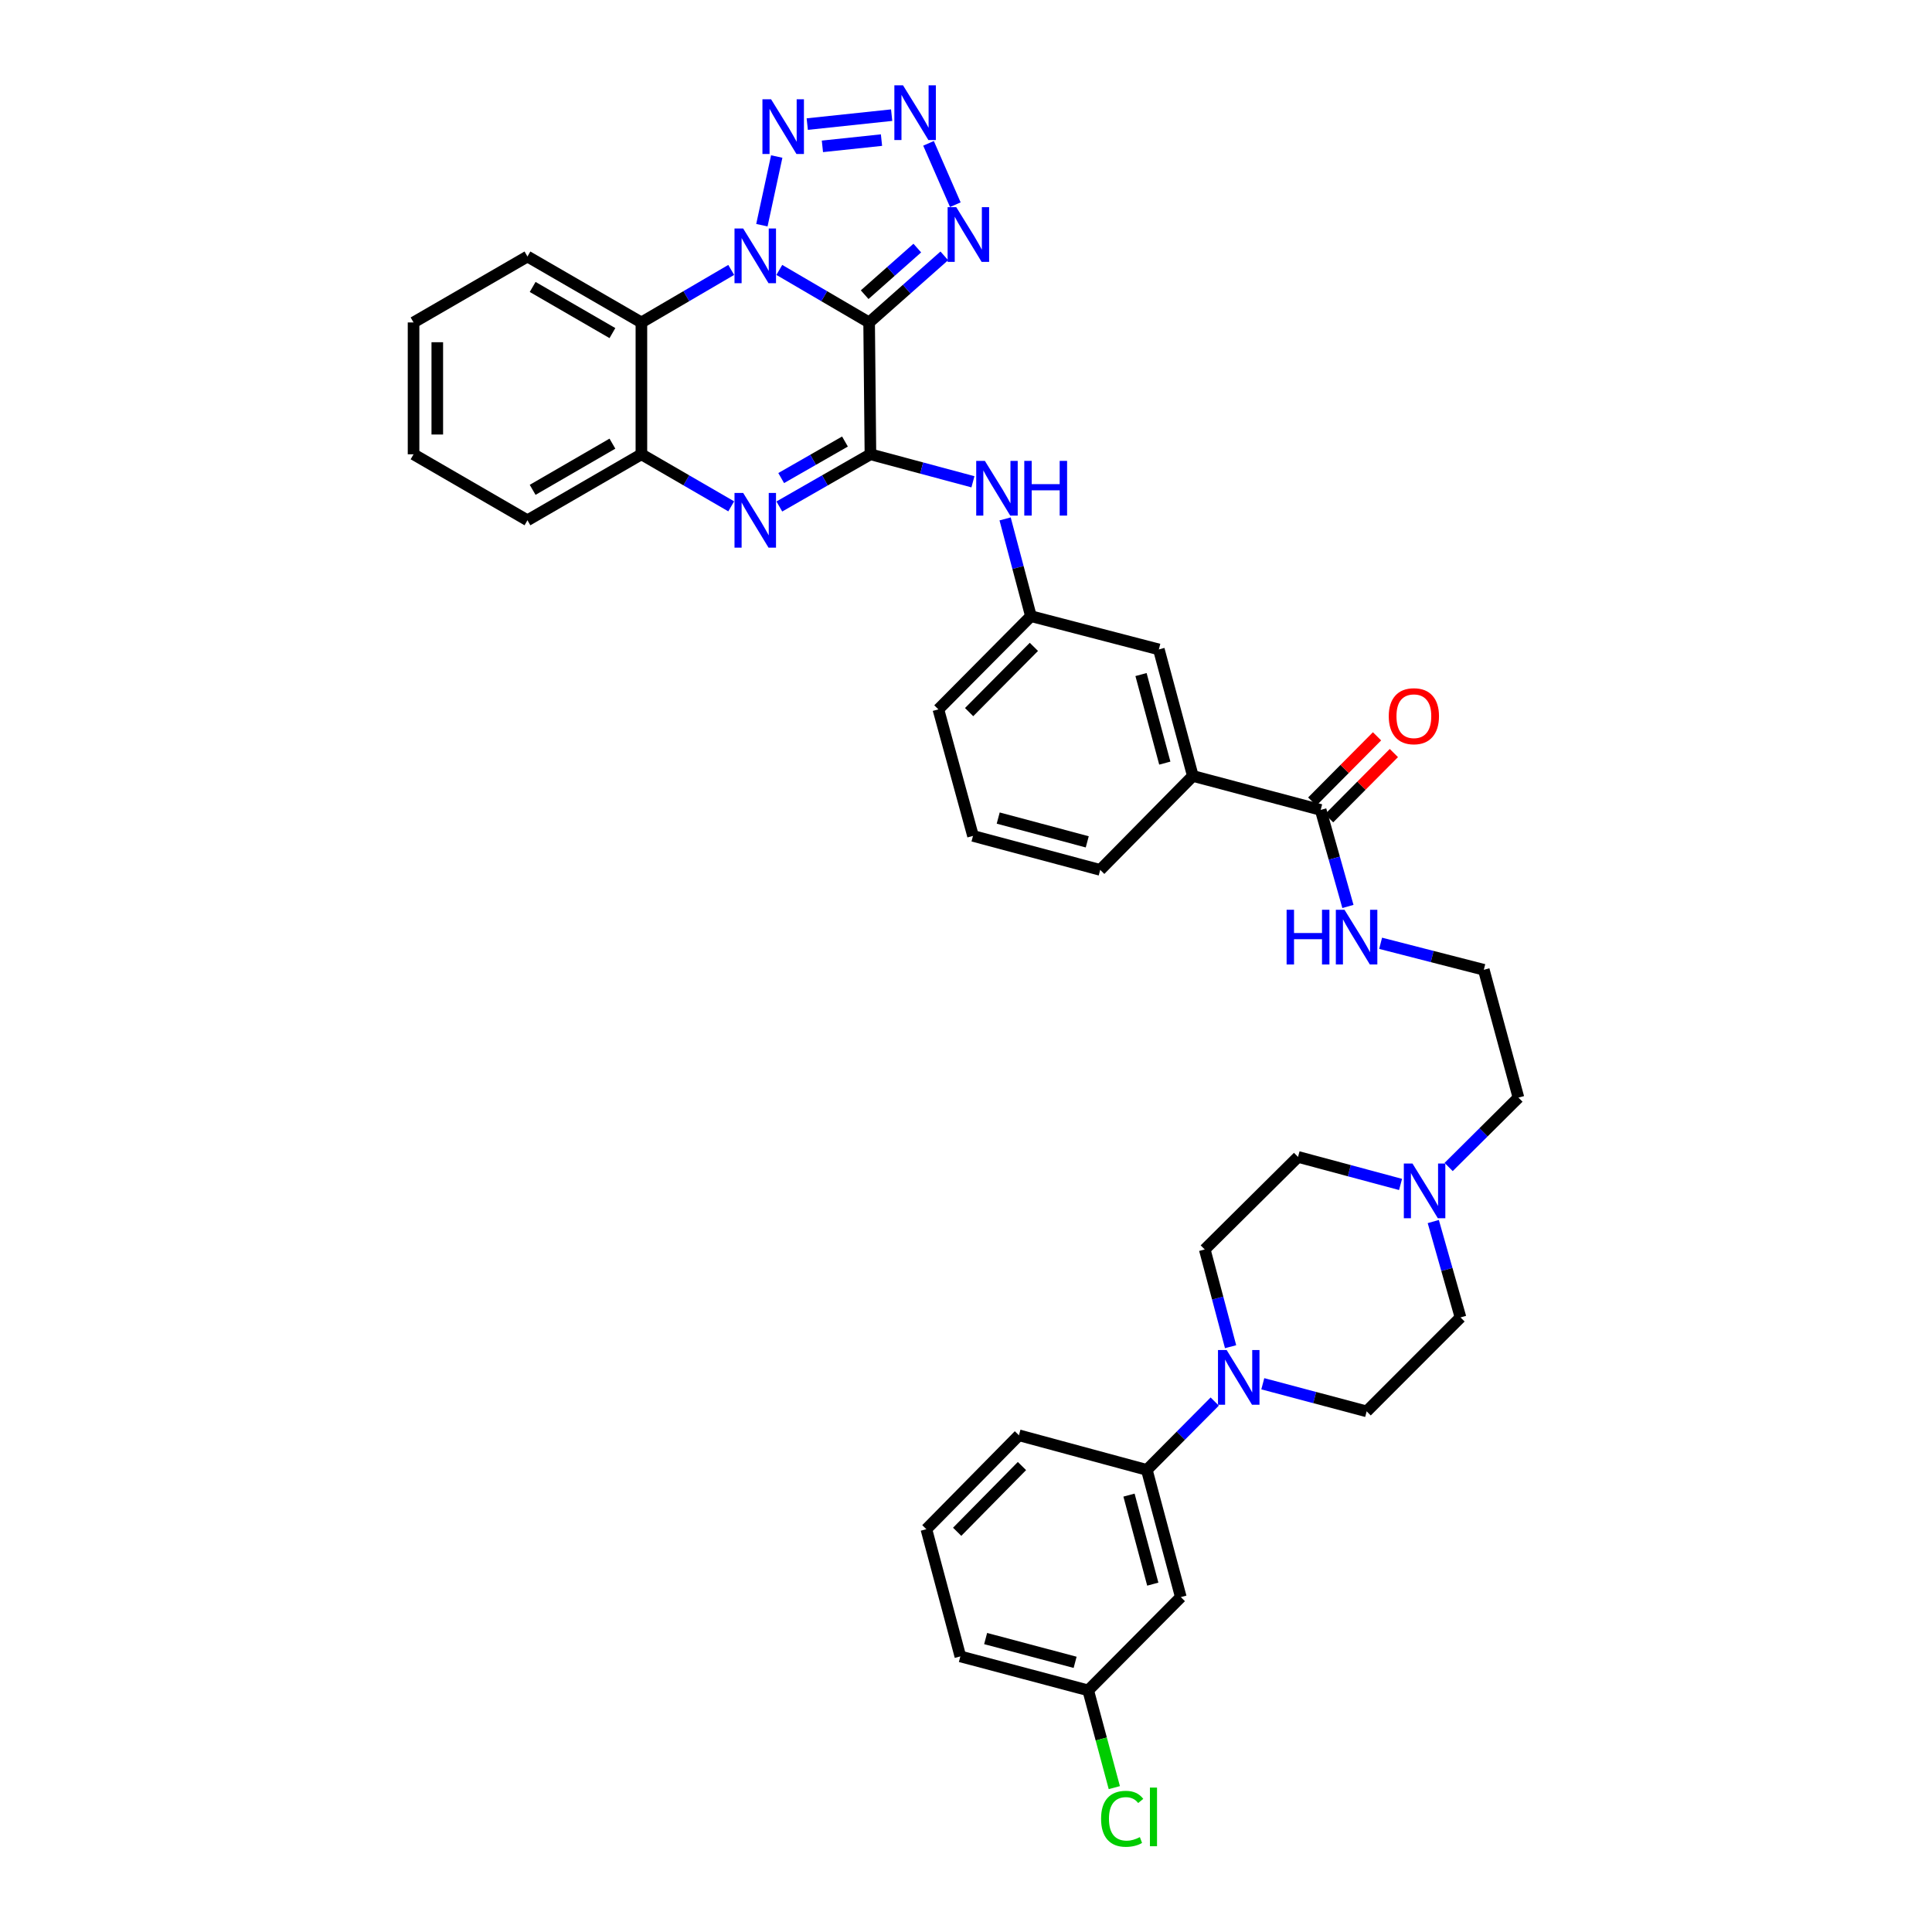 <?xml version='1.0' encoding='iso-8859-1'?>
<svg version='1.1' baseProfile='full'
              xmlns='http://www.w3.org/2000/svg'
                      xmlns:rdkit='http://www.rdkit.org/xml'
                      xmlns:xlink='http://www.w3.org/1999/xlink'
                  xml:space='preserve'
width='1000px' height='1000px' viewBox='0 0 1000 1000'>
<!-- END OF HEADER -->
<rect style='opacity:1.0;fill:#FFFFFF;stroke:none' width='1000' height='1000' x='0' y='0'> </rect>
<path class='bond-0' d='M 449.859,166.898 L 426.613,153.303' style='fill:none;fill-rule:evenodd;stroke:#000000;stroke-width:6px;stroke-linecap:butt;stroke-linejoin:miter;stroke-opacity:1' />
<path class='bond-0' d='M 426.613,153.303 L 403.367,139.708' style='fill:none;fill-rule:evenodd;stroke:#0000FF;stroke-width:6px;stroke-linecap:butt;stroke-linejoin:miter;stroke-opacity:1' />
<path class='bond-1' d='M 449.859,166.898 L 450.535,235.14' style='fill:none;fill-rule:evenodd;stroke:#000000;stroke-width:6px;stroke-linecap:butt;stroke-linejoin:miter;stroke-opacity:1' />
<path class='bond-5' d='M 449.859,166.898 L 469.316,149.664' style='fill:none;fill-rule:evenodd;stroke:#000000;stroke-width:6px;stroke-linecap:butt;stroke-linejoin:miter;stroke-opacity:1' />
<path class='bond-5' d='M 469.316,149.664 L 488.773,132.431' style='fill:none;fill-rule:evenodd;stroke:#0000FF;stroke-width:6px;stroke-linecap:butt;stroke-linejoin:miter;stroke-opacity:1' />
<path class='bond-5' d='M 447.55,152.531 L 461.17,140.467' style='fill:none;fill-rule:evenodd;stroke:#000000;stroke-width:6px;stroke-linecap:butt;stroke-linejoin:miter;stroke-opacity:1' />
<path class='bond-5' d='M 461.17,140.467 L 474.79,128.404' style='fill:none;fill-rule:evenodd;stroke:#0000FF;stroke-width:6px;stroke-linecap:butt;stroke-linejoin:miter;stroke-opacity:1' />
<path class='bond-3' d='M 394.351,116.558 L 402.034,81.016' style='fill:none;fill-rule:evenodd;stroke:#0000FF;stroke-width:6px;stroke-linecap:butt;stroke-linejoin:miter;stroke-opacity:1' />
<path class='bond-6' d='M 378.473,139.709 L 355.23,153.303' style='fill:none;fill-rule:evenodd;stroke:#0000FF;stroke-width:6px;stroke-linecap:butt;stroke-linejoin:miter;stroke-opacity:1' />
<path class='bond-6' d='M 355.23,153.303 L 331.988,166.898' style='fill:none;fill-rule:evenodd;stroke:#000000;stroke-width:6px;stroke-linecap:butt;stroke-linejoin:miter;stroke-opacity:1' />
<path class='bond-2' d='M 450.535,235.14 L 426.956,248.649' style='fill:none;fill-rule:evenodd;stroke:#000000;stroke-width:6px;stroke-linecap:butt;stroke-linejoin:miter;stroke-opacity:1' />
<path class='bond-2' d='M 426.956,248.649 L 403.378,262.158' style='fill:none;fill-rule:evenodd;stroke:#0000FF;stroke-width:6px;stroke-linecap:butt;stroke-linejoin:miter;stroke-opacity:1' />
<path class='bond-2' d='M 437.354,228.533 L 420.849,237.989' style='fill:none;fill-rule:evenodd;stroke:#000000;stroke-width:6px;stroke-linecap:butt;stroke-linejoin:miter;stroke-opacity:1' />
<path class='bond-2' d='M 420.849,237.989 L 404.344,247.445' style='fill:none;fill-rule:evenodd;stroke:#0000FF;stroke-width:6px;stroke-linecap:butt;stroke-linejoin:miter;stroke-opacity:1' />
<path class='bond-9' d='M 450.535,235.14 L 477.063,242.257' style='fill:none;fill-rule:evenodd;stroke:#000000;stroke-width:6px;stroke-linecap:butt;stroke-linejoin:miter;stroke-opacity:1' />
<path class='bond-9' d='M 477.063,242.257 L 503.591,249.374' style='fill:none;fill-rule:evenodd;stroke:#0000FF;stroke-width:6px;stroke-linecap:butt;stroke-linejoin:miter;stroke-opacity:1' />
<path class='bond-7' d='M 378.477,262.084 L 355.232,248.612' style='fill:none;fill-rule:evenodd;stroke:#0000FF;stroke-width:6px;stroke-linecap:butt;stroke-linejoin:miter;stroke-opacity:1' />
<path class='bond-7' d='M 355.232,248.612 L 331.988,235.14' style='fill:none;fill-rule:evenodd;stroke:#000000;stroke-width:6px;stroke-linecap:butt;stroke-linejoin:miter;stroke-opacity:1' />
<path class='bond-37' d='M 417.833,64.231 L 461.517,59.603' style='fill:none;fill-rule:evenodd;stroke:#0000FF;stroke-width:6px;stroke-linecap:butt;stroke-linejoin:miter;stroke-opacity:1' />
<path class='bond-37' d='M 425.68,75.755 L 456.259,72.515' style='fill:none;fill-rule:evenodd;stroke:#0000FF;stroke-width:6px;stroke-linecap:butt;stroke-linejoin:miter;stroke-opacity:1' />
<path class='bond-4' d='M 480.6,74.197 L 494.478,105.951' style='fill:none;fill-rule:evenodd;stroke:#0000FF;stroke-width:6px;stroke-linecap:butt;stroke-linejoin:miter;stroke-opacity:1' />
<path class='bond-25' d='M 331.988,166.898 L 273.008,132.77' style='fill:none;fill-rule:evenodd;stroke:#000000;stroke-width:6px;stroke-linecap:butt;stroke-linejoin:miter;stroke-opacity:1' />
<path class='bond-25' d='M 316.987,172.413 L 275.701,148.523' style='fill:none;fill-rule:evenodd;stroke:#000000;stroke-width:6px;stroke-linecap:butt;stroke-linejoin:miter;stroke-opacity:1' />
<path class='bond-38' d='M 331.988,166.898 L 331.988,235.14' style='fill:none;fill-rule:evenodd;stroke:#000000;stroke-width:6px;stroke-linecap:butt;stroke-linejoin:miter;stroke-opacity:1' />
<path class='bond-28' d='M 331.988,235.14 L 273.008,269.296' style='fill:none;fill-rule:evenodd;stroke:#000000;stroke-width:6px;stroke-linecap:butt;stroke-linejoin:miter;stroke-opacity:1' />
<path class='bond-28' d='M 316.984,229.632 L 275.698,253.54' style='fill:none;fill-rule:evenodd;stroke:#000000;stroke-width:6px;stroke-linecap:butt;stroke-linejoin:miter;stroke-opacity:1' />
<path class='bond-8' d='M 653.62,716.234 L 680.501,723.375' style='fill:none;fill-rule:evenodd;stroke:#0000FF;stroke-width:6px;stroke-linecap:butt;stroke-linejoin:miter;stroke-opacity:1' />
<path class='bond-8' d='M 680.501,723.375 L 707.382,730.516' style='fill:none;fill-rule:evenodd;stroke:#000000;stroke-width:6px;stroke-linecap:butt;stroke-linejoin:miter;stroke-opacity:1' />
<path class='bond-11' d='M 628.74,725.439 L 611.17,743.13' style='fill:none;fill-rule:evenodd;stroke:#0000FF;stroke-width:6px;stroke-linecap:butt;stroke-linejoin:miter;stroke-opacity:1' />
<path class='bond-11' d='M 611.17,743.13 L 593.6,760.821' style='fill:none;fill-rule:evenodd;stroke:#000000;stroke-width:6px;stroke-linecap:butt;stroke-linejoin:miter;stroke-opacity:1' />
<path class='bond-41' d='M 636.95,697.053 L 630.264,671.885' style='fill:none;fill-rule:evenodd;stroke:#0000FF;stroke-width:6px;stroke-linecap:butt;stroke-linejoin:miter;stroke-opacity:1' />
<path class='bond-41' d='M 630.264,671.885 L 623.578,646.718' style='fill:none;fill-rule:evenodd;stroke:#000000;stroke-width:6px;stroke-linecap:butt;stroke-linejoin:miter;stroke-opacity:1' />
<path class='bond-15' d='M 520.24,268.582 L 526.921,293.753' style='fill:none;fill-rule:evenodd;stroke:#0000FF;stroke-width:6px;stroke-linecap:butt;stroke-linejoin:miter;stroke-opacity:1' />
<path class='bond-15' d='M 526.921,293.753 L 533.602,318.925' style='fill:none;fill-rule:evenodd;stroke:#000000;stroke-width:6px;stroke-linecap:butt;stroke-linejoin:miter;stroke-opacity:1' />
<path class='bond-10' d='M 683.575,419.213 L 617.407,401.624' style='fill:none;fill-rule:evenodd;stroke:#000000;stroke-width:6px;stroke-linecap:butt;stroke-linejoin:miter;stroke-opacity:1' />
<path class='bond-19' d='M 687.934,423.542 L 704.7,406.657' style='fill:none;fill-rule:evenodd;stroke:#000000;stroke-width:6px;stroke-linecap:butt;stroke-linejoin:miter;stroke-opacity:1' />
<path class='bond-19' d='M 704.7,406.657 L 721.465,389.773' style='fill:none;fill-rule:evenodd;stroke:#FF0000;stroke-width:6px;stroke-linecap:butt;stroke-linejoin:miter;stroke-opacity:1' />
<path class='bond-19' d='M 679.216,414.885 L 695.981,398' style='fill:none;fill-rule:evenodd;stroke:#000000;stroke-width:6px;stroke-linecap:butt;stroke-linejoin:miter;stroke-opacity:1' />
<path class='bond-19' d='M 695.981,398 L 712.747,381.116' style='fill:none;fill-rule:evenodd;stroke:#FF0000;stroke-width:6px;stroke-linecap:butt;stroke-linejoin:miter;stroke-opacity:1' />
<path class='bond-20' d='M 683.575,419.213 L 690.63,444.198' style='fill:none;fill-rule:evenodd;stroke:#000000;stroke-width:6px;stroke-linecap:butt;stroke-linejoin:miter;stroke-opacity:1' />
<path class='bond-20' d='M 690.63,444.198 L 697.686,469.183' style='fill:none;fill-rule:evenodd;stroke:#0000FF;stroke-width:6px;stroke-linecap:butt;stroke-linejoin:miter;stroke-opacity:1' />
<path class='bond-14' d='M 593.6,760.821 L 611.189,826.654' style='fill:none;fill-rule:evenodd;stroke:#000000;stroke-width:6px;stroke-linecap:butt;stroke-linejoin:miter;stroke-opacity:1' />
<path class='bond-14' d='M 584.368,773.868 L 596.681,819.951' style='fill:none;fill-rule:evenodd;stroke:#000000;stroke-width:6px;stroke-linecap:butt;stroke-linejoin:miter;stroke-opacity:1' />
<path class='bond-29' d='M 593.6,760.821 L 527.398,742.904' style='fill:none;fill-rule:evenodd;stroke:#000000;stroke-width:6px;stroke-linecap:butt;stroke-linejoin:miter;stroke-opacity:1' />
<path class='bond-12' d='M 749.813,604.03 L 767.879,586.075' style='fill:none;fill-rule:evenodd;stroke:#0000FF;stroke-width:6px;stroke-linecap:butt;stroke-linejoin:miter;stroke-opacity:1' />
<path class='bond-12' d='M 767.879,586.075 L 785.945,568.121' style='fill:none;fill-rule:evenodd;stroke:#000000;stroke-width:6px;stroke-linecap:butt;stroke-linejoin:miter;stroke-opacity:1' />
<path class='bond-21' d='M 724.925,613.066 L 698.393,605.941' style='fill:none;fill-rule:evenodd;stroke:#0000FF;stroke-width:6px;stroke-linecap:butt;stroke-linejoin:miter;stroke-opacity:1' />
<path class='bond-21' d='M 698.393,605.941 L 671.862,598.816' style='fill:none;fill-rule:evenodd;stroke:#000000;stroke-width:6px;stroke-linecap:butt;stroke-linejoin:miter;stroke-opacity:1' />
<path class='bond-22' d='M 741.864,632.267 L 748.909,657.078' style='fill:none;fill-rule:evenodd;stroke:#0000FF;stroke-width:6px;stroke-linecap:butt;stroke-linejoin:miter;stroke-opacity:1' />
<path class='bond-22' d='M 748.909,657.078 L 755.953,681.89' style='fill:none;fill-rule:evenodd;stroke:#000000;stroke-width:6px;stroke-linecap:butt;stroke-linejoin:miter;stroke-opacity:1' />
<path class='bond-13' d='M 617.407,401.624 L 599.818,336.139' style='fill:none;fill-rule:evenodd;stroke:#000000;stroke-width:6px;stroke-linecap:butt;stroke-linejoin:miter;stroke-opacity:1' />
<path class='bond-13' d='M 602.903,394.988 L 590.591,349.149' style='fill:none;fill-rule:evenodd;stroke:#000000;stroke-width:6px;stroke-linecap:butt;stroke-linejoin:miter;stroke-opacity:1' />
<path class='bond-40' d='M 617.407,401.624 L 569.464,450.249' style='fill:none;fill-rule:evenodd;stroke:#000000;stroke-width:6px;stroke-linecap:butt;stroke-linejoin:miter;stroke-opacity:1' />
<path class='bond-23' d='M 611.189,826.654 L 563.253,874.932' style='fill:none;fill-rule:evenodd;stroke:#000000;stroke-width:6px;stroke-linecap:butt;stroke-linejoin:miter;stroke-opacity:1' />
<path class='bond-16' d='M 533.602,318.925 L 599.818,336.139' style='fill:none;fill-rule:evenodd;stroke:#000000;stroke-width:6px;stroke-linecap:butt;stroke-linejoin:miter;stroke-opacity:1' />
<path class='bond-33' d='M 533.602,318.925 L 485.707,367.168' style='fill:none;fill-rule:evenodd;stroke:#000000;stroke-width:6px;stroke-linecap:butt;stroke-linejoin:miter;stroke-opacity:1' />
<path class='bond-33' d='M 535.137,334.817 L 501.61,368.588' style='fill:none;fill-rule:evenodd;stroke:#000000;stroke-width:6px;stroke-linecap:butt;stroke-linejoin:miter;stroke-opacity:1' />
<path class='bond-17' d='M 623.578,646.718 L 671.862,598.816' style='fill:none;fill-rule:evenodd;stroke:#000000;stroke-width:6px;stroke-linecap:butt;stroke-linejoin:miter;stroke-opacity:1' />
<path class='bond-18' d='M 707.382,730.516 L 755.953,681.89' style='fill:none;fill-rule:evenodd;stroke:#000000;stroke-width:6px;stroke-linecap:butt;stroke-linejoin:miter;stroke-opacity:1' />
<path class='bond-26' d='M 714.607,488.246 L 741.311,495.1' style='fill:none;fill-rule:evenodd;stroke:#0000FF;stroke-width:6px;stroke-linecap:butt;stroke-linejoin:miter;stroke-opacity:1' />
<path class='bond-26' d='M 741.311,495.1 L 768.014,501.953' style='fill:none;fill-rule:evenodd;stroke:#000000;stroke-width:6px;stroke-linecap:butt;stroke-linejoin:miter;stroke-opacity:1' />
<path class='bond-24' d='M 563.253,874.932 L 570.01,900.103' style='fill:none;fill-rule:evenodd;stroke:#000000;stroke-width:6px;stroke-linecap:butt;stroke-linejoin:miter;stroke-opacity:1' />
<path class='bond-24' d='M 570.01,900.103 L 576.767,925.275' style='fill:none;fill-rule:evenodd;stroke:#00CC00;stroke-width:6px;stroke-linecap:butt;stroke-linejoin:miter;stroke-opacity:1' />
<path class='bond-42' d='M 563.253,874.932 L 497.079,857.349' style='fill:none;fill-rule:evenodd;stroke:#000000;stroke-width:6px;stroke-linecap:butt;stroke-linejoin:miter;stroke-opacity:1' />
<path class='bond-42' d='M 556.482,860.42 L 510.16,848.112' style='fill:none;fill-rule:evenodd;stroke:#000000;stroke-width:6px;stroke-linecap:butt;stroke-linejoin:miter;stroke-opacity:1' />
<path class='bond-35' d='M 273.008,132.77 L 214.055,166.898' style='fill:none;fill-rule:evenodd;stroke:#000000;stroke-width:6px;stroke-linecap:butt;stroke-linejoin:miter;stroke-opacity:1' />
<path class='bond-27' d='M 768.014,501.953 L 785.945,568.121' style='fill:none;fill-rule:evenodd;stroke:#000000;stroke-width:6px;stroke-linecap:butt;stroke-linejoin:miter;stroke-opacity:1' />
<path class='bond-36' d='M 273.008,269.296 L 214.055,235.14' style='fill:none;fill-rule:evenodd;stroke:#000000;stroke-width:6px;stroke-linecap:butt;stroke-linejoin:miter;stroke-opacity:1' />
<path class='bond-32' d='M 527.398,742.904 L 479.489,791.516' style='fill:none;fill-rule:evenodd;stroke:#000000;stroke-width:6px;stroke-linecap:butt;stroke-linejoin:miter;stroke-opacity:1' />
<path class='bond-32' d='M 528.962,758.82 L 495.426,792.848' style='fill:none;fill-rule:evenodd;stroke:#000000;stroke-width:6px;stroke-linecap:butt;stroke-linejoin:miter;stroke-opacity:1' />
<path class='bond-30' d='M 569.464,450.249 L 503.624,432.66' style='fill:none;fill-rule:evenodd;stroke:#000000;stroke-width:6px;stroke-linecap:butt;stroke-linejoin:miter;stroke-opacity:1' />
<path class='bond-30' d='M 562.759,435.741 L 516.671,423.428' style='fill:none;fill-rule:evenodd;stroke:#000000;stroke-width:6px;stroke-linecap:butt;stroke-linejoin:miter;stroke-opacity:1' />
<path class='bond-31' d='M 503.624,432.66 L 485.707,367.168' style='fill:none;fill-rule:evenodd;stroke:#000000;stroke-width:6px;stroke-linecap:butt;stroke-linejoin:miter;stroke-opacity:1' />
<path class='bond-34' d='M 479.489,791.516 L 497.079,857.349' style='fill:none;fill-rule:evenodd;stroke:#000000;stroke-width:6px;stroke-linecap:butt;stroke-linejoin:miter;stroke-opacity:1' />
<path class='bond-39' d='M 214.055,166.898 L 214.055,235.14' style='fill:none;fill-rule:evenodd;stroke:#000000;stroke-width:6px;stroke-linecap:butt;stroke-linejoin:miter;stroke-opacity:1' />
<path class='bond-39' d='M 226.341,177.134 L 226.341,224.904' style='fill:none;fill-rule:evenodd;stroke:#000000;stroke-width:6px;stroke-linecap:butt;stroke-linejoin:miter;stroke-opacity:1' />
<path  class='atom-1' d='M 384.66 118.269
L 393.94 133.269
Q 394.86 134.749, 396.34 137.429
Q 397.82 140.109, 397.9 140.269
L 397.9 118.269
L 401.66 118.269
L 401.66 146.589
L 397.78 146.589
L 387.82 130.189
Q 386.66 128.269, 385.42 126.069
Q 384.22 123.869, 383.86 123.189
L 383.86 146.589
L 380.18 146.589
L 380.18 118.269
L 384.66 118.269
' fill='#0000FF'/>
<path  class='atom-3' d='M 384.66 255.136
L 393.94 270.136
Q 394.86 271.616, 396.34 274.296
Q 397.82 276.976, 397.9 277.136
L 397.9 255.136
L 401.66 255.136
L 401.66 283.456
L 397.78 283.456
L 387.82 267.056
Q 386.66 265.136, 385.42 262.936
Q 384.22 260.736, 383.86 260.056
L 383.86 283.456
L 380.18 283.456
L 380.18 255.136
L 384.66 255.136
' fill='#0000FF'/>
<path  class='atom-4' d='M 399.117 51.391
L 408.397 66.391
Q 409.317 67.871, 410.797 70.551
Q 412.277 73.231, 412.357 73.391
L 412.357 51.391
L 416.117 51.391
L 416.117 79.711
L 412.237 79.711
L 402.277 63.311
Q 401.117 61.391, 399.877 59.191
Q 398.677 56.991, 398.317 56.311
L 398.317 79.711
L 394.637 79.711
L 394.637 51.391
L 399.117 51.391
' fill='#0000FF'/>
<path  class='atom-5' d='M 467.4 44.156
L 476.68 59.156
Q 477.6 60.636, 479.08 63.316
Q 480.56 65.996, 480.64 66.156
L 480.64 44.156
L 484.4 44.156
L 484.4 72.476
L 480.52 72.476
L 470.56 56.076
Q 469.4 54.156, 468.16 51.956
Q 466.96 49.756, 466.6 49.076
L 466.6 72.476
L 462.92 72.476
L 462.92 44.156
L 467.4 44.156
' fill='#0000FF'/>
<path  class='atom-6' d='M 494.969 107.239
L 504.249 122.239
Q 505.169 123.719, 506.649 126.399
Q 508.129 129.079, 508.209 129.239
L 508.209 107.239
L 511.969 107.239
L 511.969 135.559
L 508.089 135.559
L 498.129 119.159
Q 496.969 117.239, 495.729 115.039
Q 494.529 112.839, 494.169 112.159
L 494.169 135.559
L 490.489 135.559
L 490.489 107.239
L 494.969 107.239
' fill='#0000FF'/>
<path  class='atom-9' d='M 634.907 698.766
L 644.187 713.766
Q 645.107 715.246, 646.587 717.926
Q 648.067 720.606, 648.147 720.766
L 648.147 698.766
L 651.907 698.766
L 651.907 727.086
L 648.027 727.086
L 638.067 710.686
Q 636.907 708.766, 635.667 706.566
Q 634.467 704.366, 634.107 703.686
L 634.107 727.086
L 630.427 727.086
L 630.427 698.766
L 634.907 698.766
' fill='#0000FF'/>
<path  class='atom-10' d='M 509.767 238.55
L 519.047 253.55
Q 519.967 255.03, 521.447 257.71
Q 522.927 260.39, 523.007 260.55
L 523.007 238.55
L 526.767 238.55
L 526.767 266.87
L 522.887 266.87
L 512.927 250.47
Q 511.767 248.55, 510.527 246.35
Q 509.327 244.15, 508.967 243.47
L 508.967 266.87
L 505.287 266.87
L 505.287 238.55
L 509.767 238.55
' fill='#0000FF'/>
<path  class='atom-10' d='M 530.167 238.55
L 534.007 238.55
L 534.007 250.59
L 548.487 250.59
L 548.487 238.55
L 552.327 238.55
L 552.327 266.87
L 548.487 266.87
L 548.487 253.79
L 534.007 253.79
L 534.007 266.87
L 530.167 266.87
L 530.167 238.55
' fill='#0000FF'/>
<path  class='atom-13' d='M 731.1 602.245
L 740.38 617.245
Q 741.3 618.725, 742.78 621.405
Q 744.26 624.085, 744.34 624.245
L 744.34 602.245
L 748.1 602.245
L 748.1 630.565
L 744.22 630.565
L 734.26 614.165
Q 733.1 612.245, 731.86 610.045
Q 730.66 607.845, 730.3 607.165
L 730.3 630.565
L 726.62 630.565
L 726.62 602.245
L 731.1 602.245
' fill='#0000FF'/>
<path  class='atom-20' d='M 718.818 370.709
Q 718.818 363.909, 722.178 360.109
Q 725.538 356.309, 731.818 356.309
Q 738.098 356.309, 741.458 360.109
Q 744.818 363.909, 744.818 370.709
Q 744.818 377.589, 741.418 381.509
Q 738.018 385.389, 731.818 385.389
Q 725.578 385.389, 722.178 381.509
Q 718.818 377.629, 718.818 370.709
M 731.818 382.189
Q 736.138 382.189, 738.458 379.309
Q 740.818 376.389, 740.818 370.709
Q 740.818 365.149, 738.458 362.349
Q 736.138 359.509, 731.818 359.509
Q 727.498 359.509, 725.138 362.309
Q 722.818 365.109, 722.818 370.709
Q 722.818 376.429, 725.138 379.309
Q 727.498 382.189, 731.818 382.189
' fill='#FF0000'/>
<path  class='atom-21' d='M 665.948 470.893
L 669.788 470.893
L 669.788 482.933
L 684.268 482.933
L 684.268 470.893
L 688.108 470.893
L 688.108 499.213
L 684.268 499.213
L 684.268 486.133
L 669.788 486.133
L 669.788 499.213
L 665.948 499.213
L 665.948 470.893
' fill='#0000FF'/>
<path  class='atom-21' d='M 695.908 470.893
L 705.188 485.893
Q 706.108 487.373, 707.588 490.053
Q 709.068 492.733, 709.148 492.893
L 709.148 470.893
L 712.908 470.893
L 712.908 499.213
L 709.028 499.213
L 699.068 482.813
Q 697.908 480.893, 696.668 478.693
Q 695.468 476.493, 695.108 475.813
L 695.108 499.213
L 691.428 499.213
L 691.428 470.893
L 695.908 470.893
' fill='#0000FF'/>
<path  class='atom-25' d='M 569.916 941.41
Q 569.916 934.37, 573.196 930.69
Q 576.516 926.97, 582.796 926.97
Q 588.636 926.97, 591.756 931.09
L 589.116 933.25
Q 586.836 930.25, 582.796 930.25
Q 578.516 930.25, 576.236 933.13
Q 573.996 935.97, 573.996 941.41
Q 573.996 947.01, 576.316 949.89
Q 578.676 952.77, 583.236 952.77
Q 586.356 952.77, 589.996 950.89
L 591.116 953.89
Q 589.636 954.85, 587.396 955.41
Q 585.156 955.97, 582.676 955.97
Q 576.516 955.97, 573.196 952.21
Q 569.916 948.45, 569.916 941.41
' fill='#00CC00'/>
<path  class='atom-25' d='M 595.196 925.25
L 598.876 925.25
L 598.876 955.61
L 595.196 955.61
L 595.196 925.25
' fill='#00CC00'/>
</svg>

